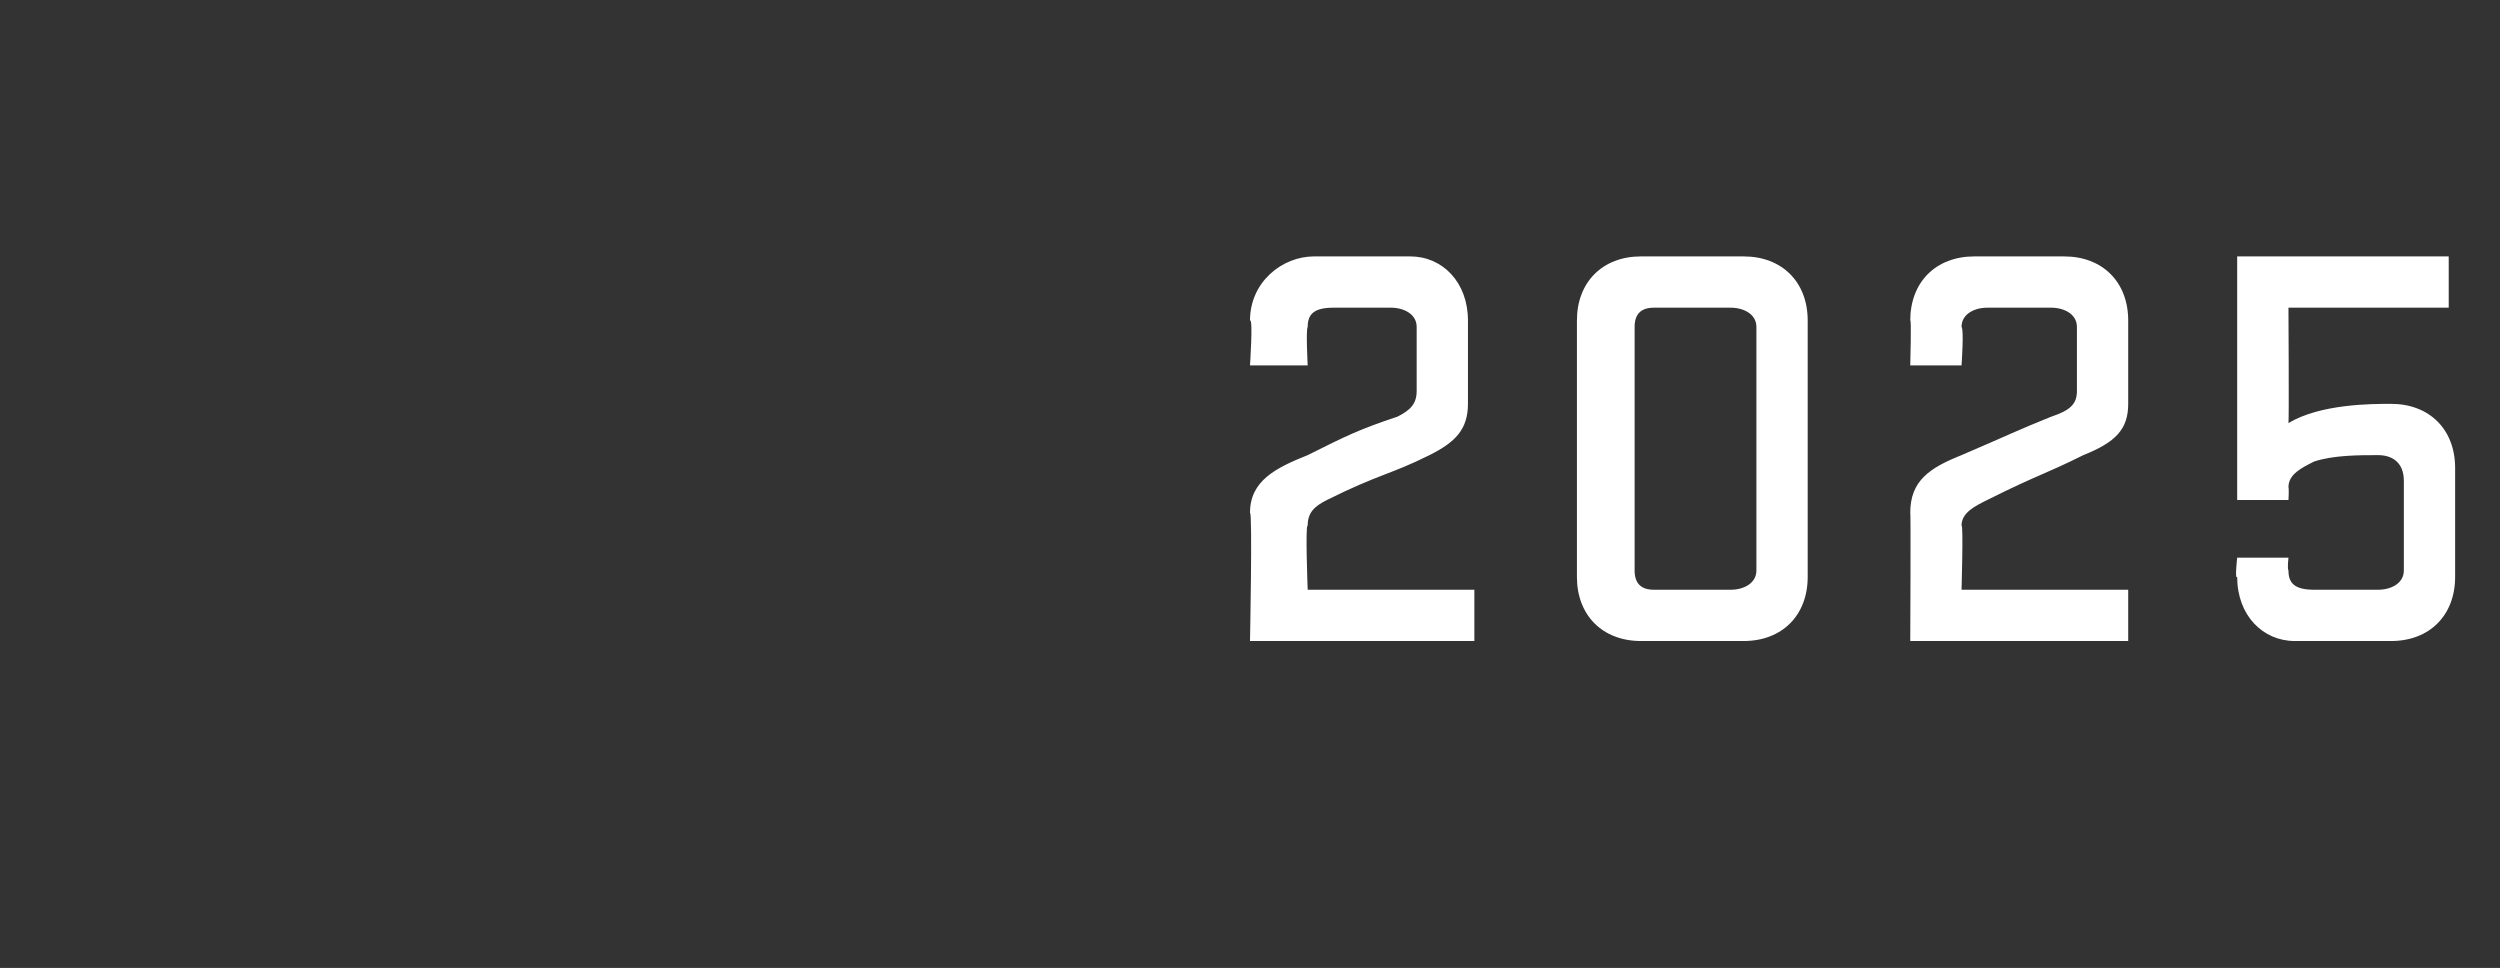 <?xml version="1.0" standalone="no"?><!DOCTYPE svg PUBLIC "-//W3C//DTD SVG 1.1//EN" "http://www.w3.org/Graphics/SVG/1.1/DTD/svg11.dtd"><svg xmlns="http://www.w3.org/2000/svg" version="1.1" width="39px" height="15.1px" viewBox="0 -1 39 15.1" style="top:-1px"><rect x="0" y="-1" width="39" height="15.1" fill="#333333" stroke="none"/>  <desc>2025</desc>  <defs/>  <g id="Polygon37115">    <path d="M 19.5 7 C 19.5 6.5 19.9 6.3 20.4 6.1 C 21 5.8 21.2 5.7 21.8 5.5 C 22 5.4 22.1 5.3 22.1 5.1 C 22.1 5.1 22.1 4.1 22.1 4.1 C 22.1 3.9 21.9 3.8 21.7 3.8 C 21.7 3.8 20.8 3.8 20.8 3.8 C 20.5 3.8 20.4 3.9 20.4 4.1 C 20.37 4.14 20.4 4.7 20.4 4.7 L 19.5 4.7 C 19.5 4.7 19.55 3.96 19.5 4 C 19.5 3.4 20 3 20.5 3 C 20.5 3 22 3 22 3 C 22.5 3 22.9 3.4 22.9 4 C 22.9 4 22.9 5.3 22.9 5.3 C 22.9 5.7 22.7 5.9 22.3 6.1 C 21.7 6.4 21.5 6.4 20.7 6.8 C 20.5 6.9 20.4 7 20.4 7.2 C 20.36 7.17 20.4 8.2 20.4 8.2 L 23 8.2 L 23 9 L 19.5 9 C 19.5 9 19.54 6.98 19.5 7 Z M 24.6 8 C 24.6 8 24.6 4 24.6 4 C 24.6 3.4 25 3 25.6 3 C 25.6 3 27.2 3 27.2 3 C 27.8 3 28.2 3.4 28.2 4 C 28.2 4 28.2 8 28.2 8 C 28.2 8.6 27.8 9 27.2 9 C 27.2 9 25.6 9 25.6 9 C 25 9 24.6 8.6 24.6 8 Z M 27.4 4.1 C 27.4 3.9 27.2 3.8 27 3.8 C 27 3.8 25.8 3.8 25.8 3.8 C 25.6 3.8 25.5 3.9 25.5 4.1 C 25.5 4.1 25.5 7.9 25.5 7.9 C 25.5 8.1 25.6 8.2 25.8 8.2 C 25.8 8.2 27 8.2 27 8.2 C 27.2 8.2 27.4 8.1 27.4 7.9 C 27.4 7.9 27.4 4.1 27.4 4.1 Z M 29.8 7 C 29.8 6.5 30.1 6.3 30.6 6.1 C 31.3 5.8 31.5 5.7 32 5.5 C 32.3 5.4 32.4 5.3 32.4 5.1 C 32.4 5.1 32.4 4.1 32.4 4.1 C 32.4 3.9 32.2 3.8 32 3.8 C 32 3.8 31 3.8 31 3.8 C 30.8 3.8 30.6 3.9 30.6 4.1 C 30.64 4.14 30.6 4.7 30.6 4.7 L 29.8 4.7 C 29.8 4.7 29.82 3.96 29.8 4 C 29.8 3.4 30.2 3 30.8 3 C 30.8 3 32.2 3 32.2 3 C 32.8 3 33.2 3.4 33.2 4 C 33.2 4 33.2 5.3 33.2 5.3 C 33.2 5.7 33 5.9 32.5 6.1 C 31.9 6.4 31.8 6.4 31 6.8 C 30.8 6.9 30.6 7 30.6 7.2 C 30.63 7.17 30.6 8.2 30.6 8.2 L 33.2 8.2 L 33.2 9 L 29.8 9 C 29.8 9 29.81 6.98 29.8 7 Z M 38.2 3 L 38.2 3.8 L 35.7 3.8 C 35.7 3.8 35.71 5.56 35.7 5.6 C 36.2 5.3 37 5.3 37.3 5.3 C 37.9 5.3 38.3 5.7 38.3 6.3 C 38.3 6.3 38.3 8 38.3 8 C 38.3 8.6 37.9 9 37.3 9 C 37.3 9 35.8 9 35.8 9 C 35.3 9 34.9 8.6 34.9 8 C 34.86 8.05 34.9 7.7 34.9 7.7 L 35.7 7.7 C 35.7 7.7 35.68 7.87 35.7 7.9 C 35.7 8.1 35.8 8.2 36.1 8.2 C 36.1 8.2 37.1 8.2 37.1 8.2 C 37.3 8.2 37.5 8.1 37.5 7.9 C 37.5 7.9 37.5 6.5 37.5 6.5 C 37.5 6.2 37.3 6.1 37.1 6.1 C 36.8 6.1 36.4 6.1 36.1 6.2 C 35.9 6.3 35.7 6.4 35.7 6.6 C 35.71 6.64 35.7 6.8 35.7 6.8 L 34.9 6.8 L 34.9 3 L 38.2 3 Z " stroke="none" fill="#fff"/>  </g></svg>
